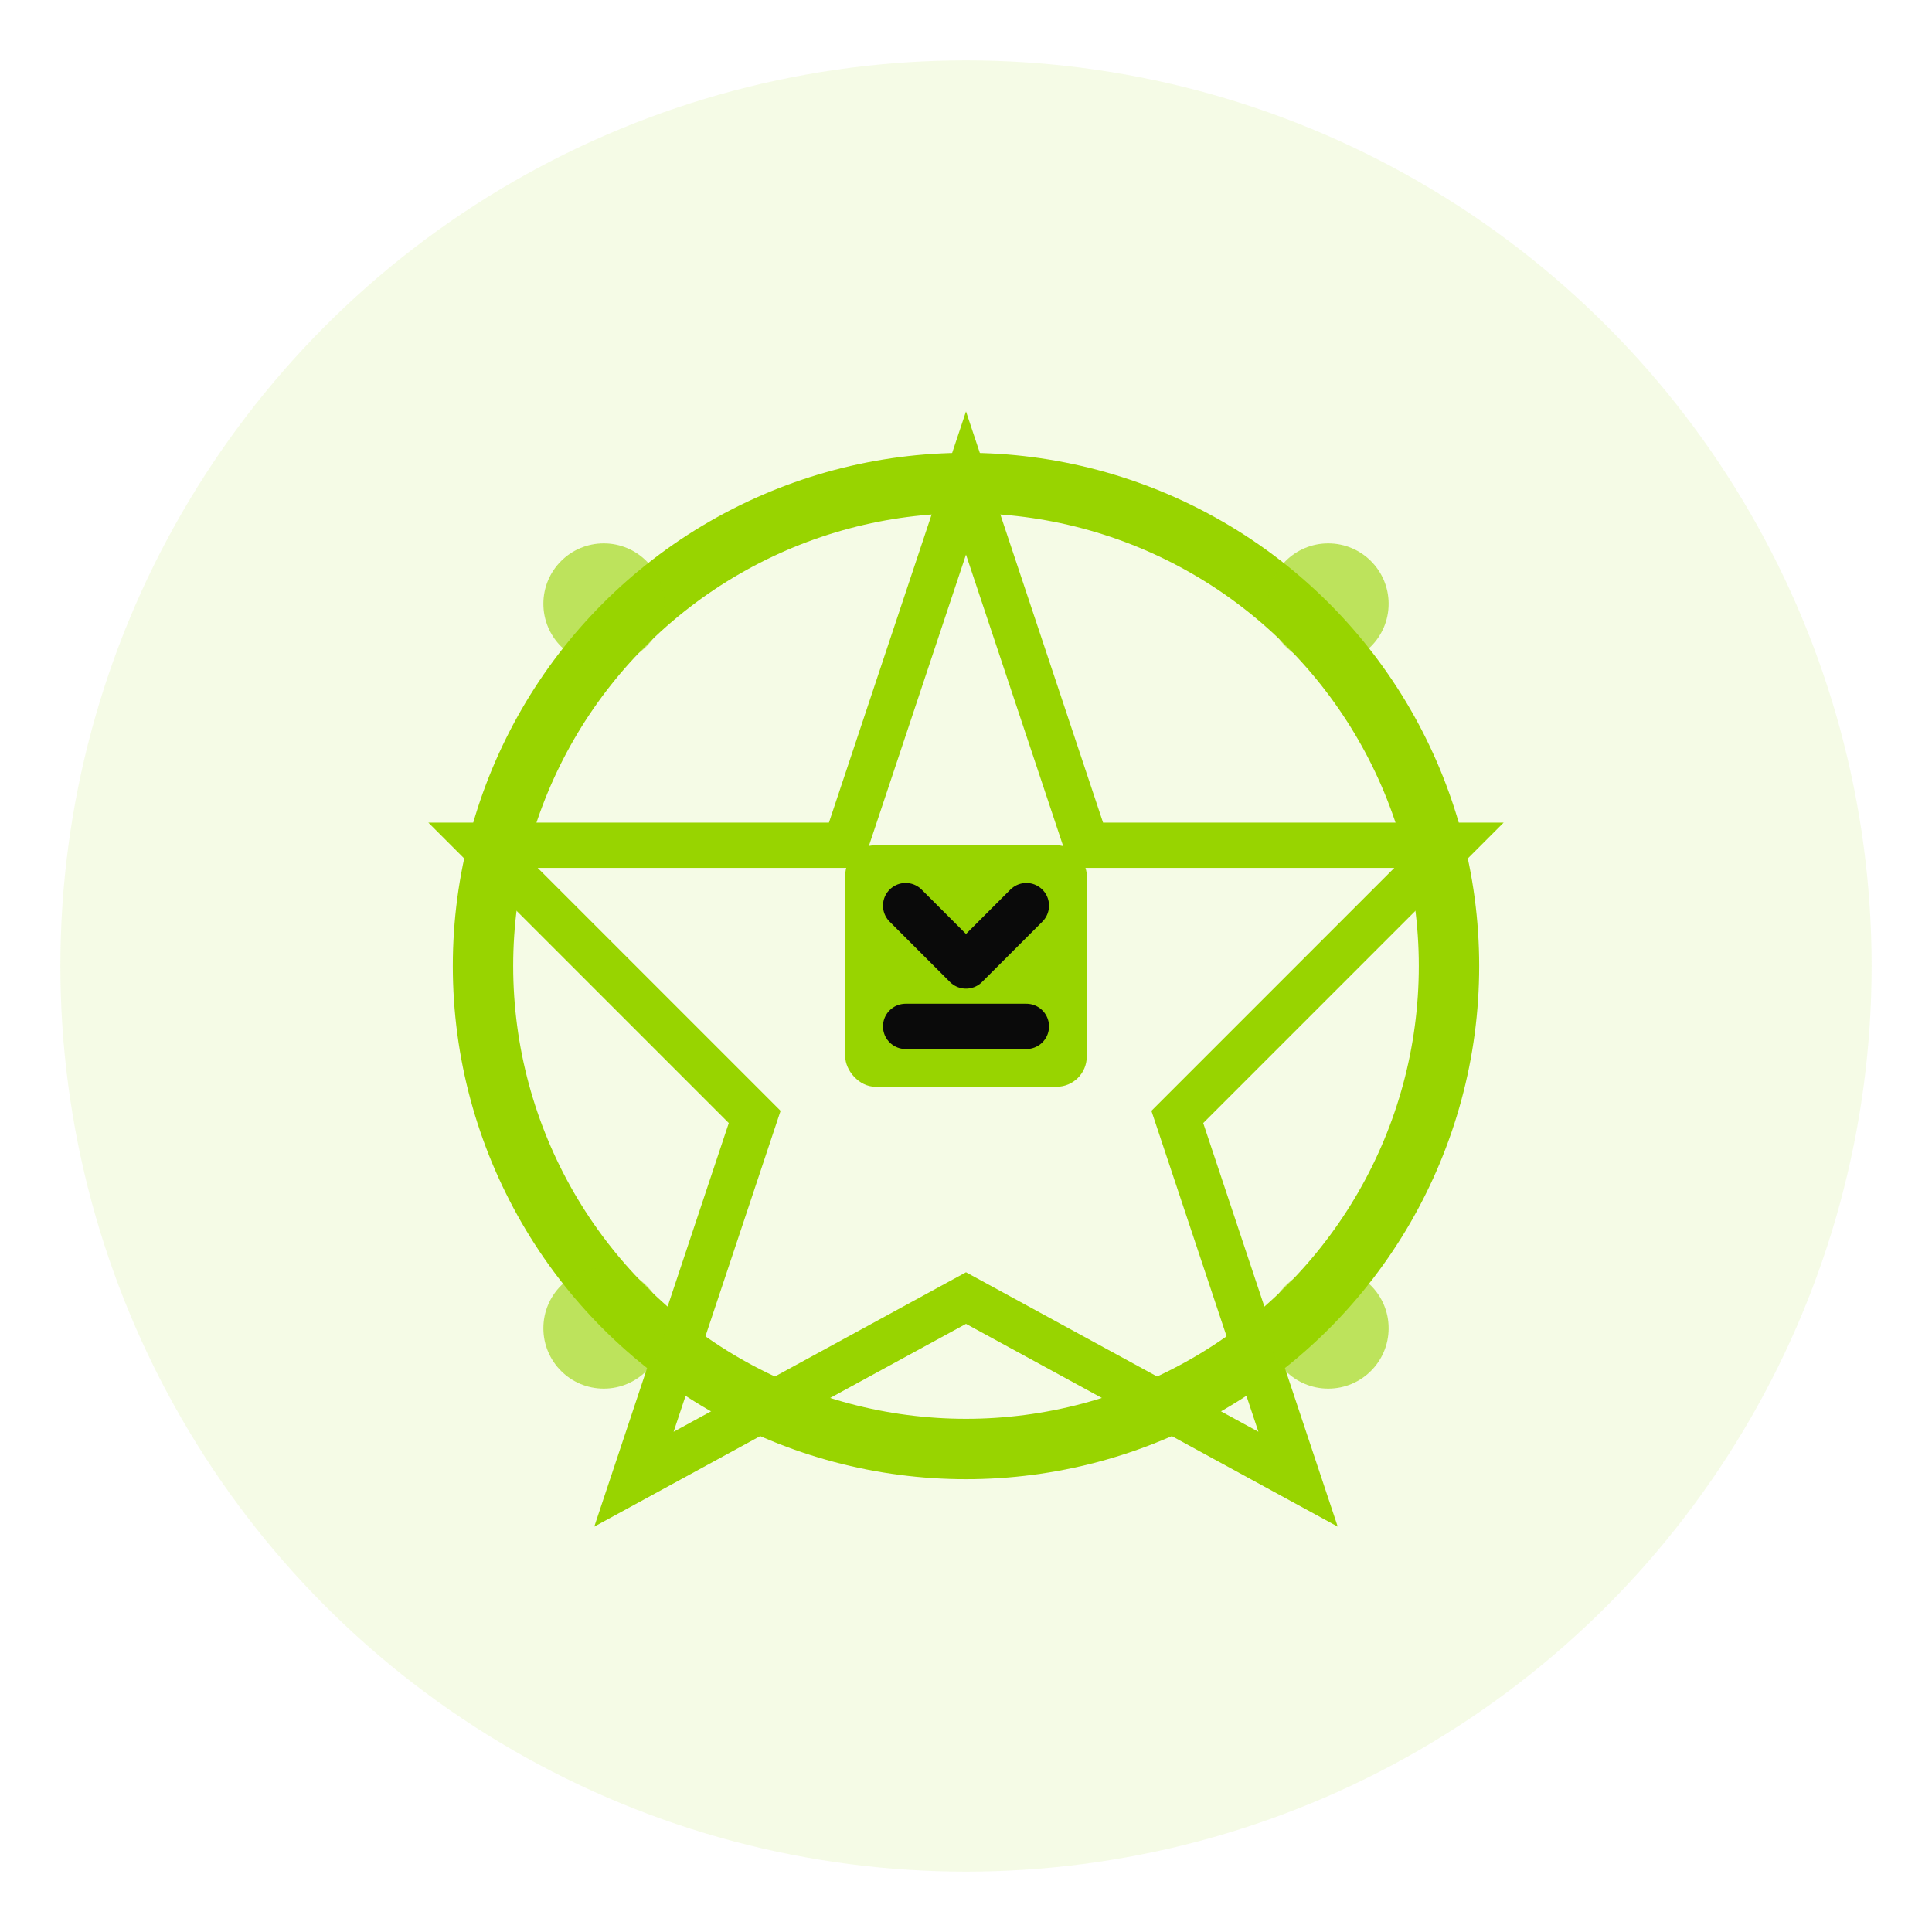 <svg width="64" height="64" viewBox="0 0 64 64" fill="none" xmlns="http://www.w3.org/2000/svg">
  <circle cx="32" cy="32" r="30" fill="#98d400" opacity="0.1"/>
  <circle cx="32" cy="32" r="16" fill="none" stroke="#98d400" stroke-width="2"/>
  <path d="M32 16 L36 28 L48 28 L39 37 L43 49 L32 43 L21 49 L25 37 L16 28 L28 28 Z" fill="none" stroke="#98d400" stroke-width="1.5"/>
  <rect x="28" y="28" width="8" height="8" rx="1" fill="#98d400"/>
  <path d="M30 30 L32 32 L34 30" stroke="#0a0a0a" stroke-width="1.5" stroke-linecap="round" stroke-linejoin="round"/>
  <path d="M30 34 L34 34" stroke="#0a0a0a" stroke-width="1.5" stroke-linecap="round"/>
  <circle cx="20" cy="20" r="2" fill="#98d400" opacity="0.6"/>
  <circle cx="44" cy="20" r="2" fill="#98d400" opacity="0.6"/>
  <circle cx="20" cy="44" r="2" fill="#98d400" opacity="0.6"/>
  <circle cx="44" cy="44" r="2" fill="#98d400" opacity="0.6"/>
</svg>
